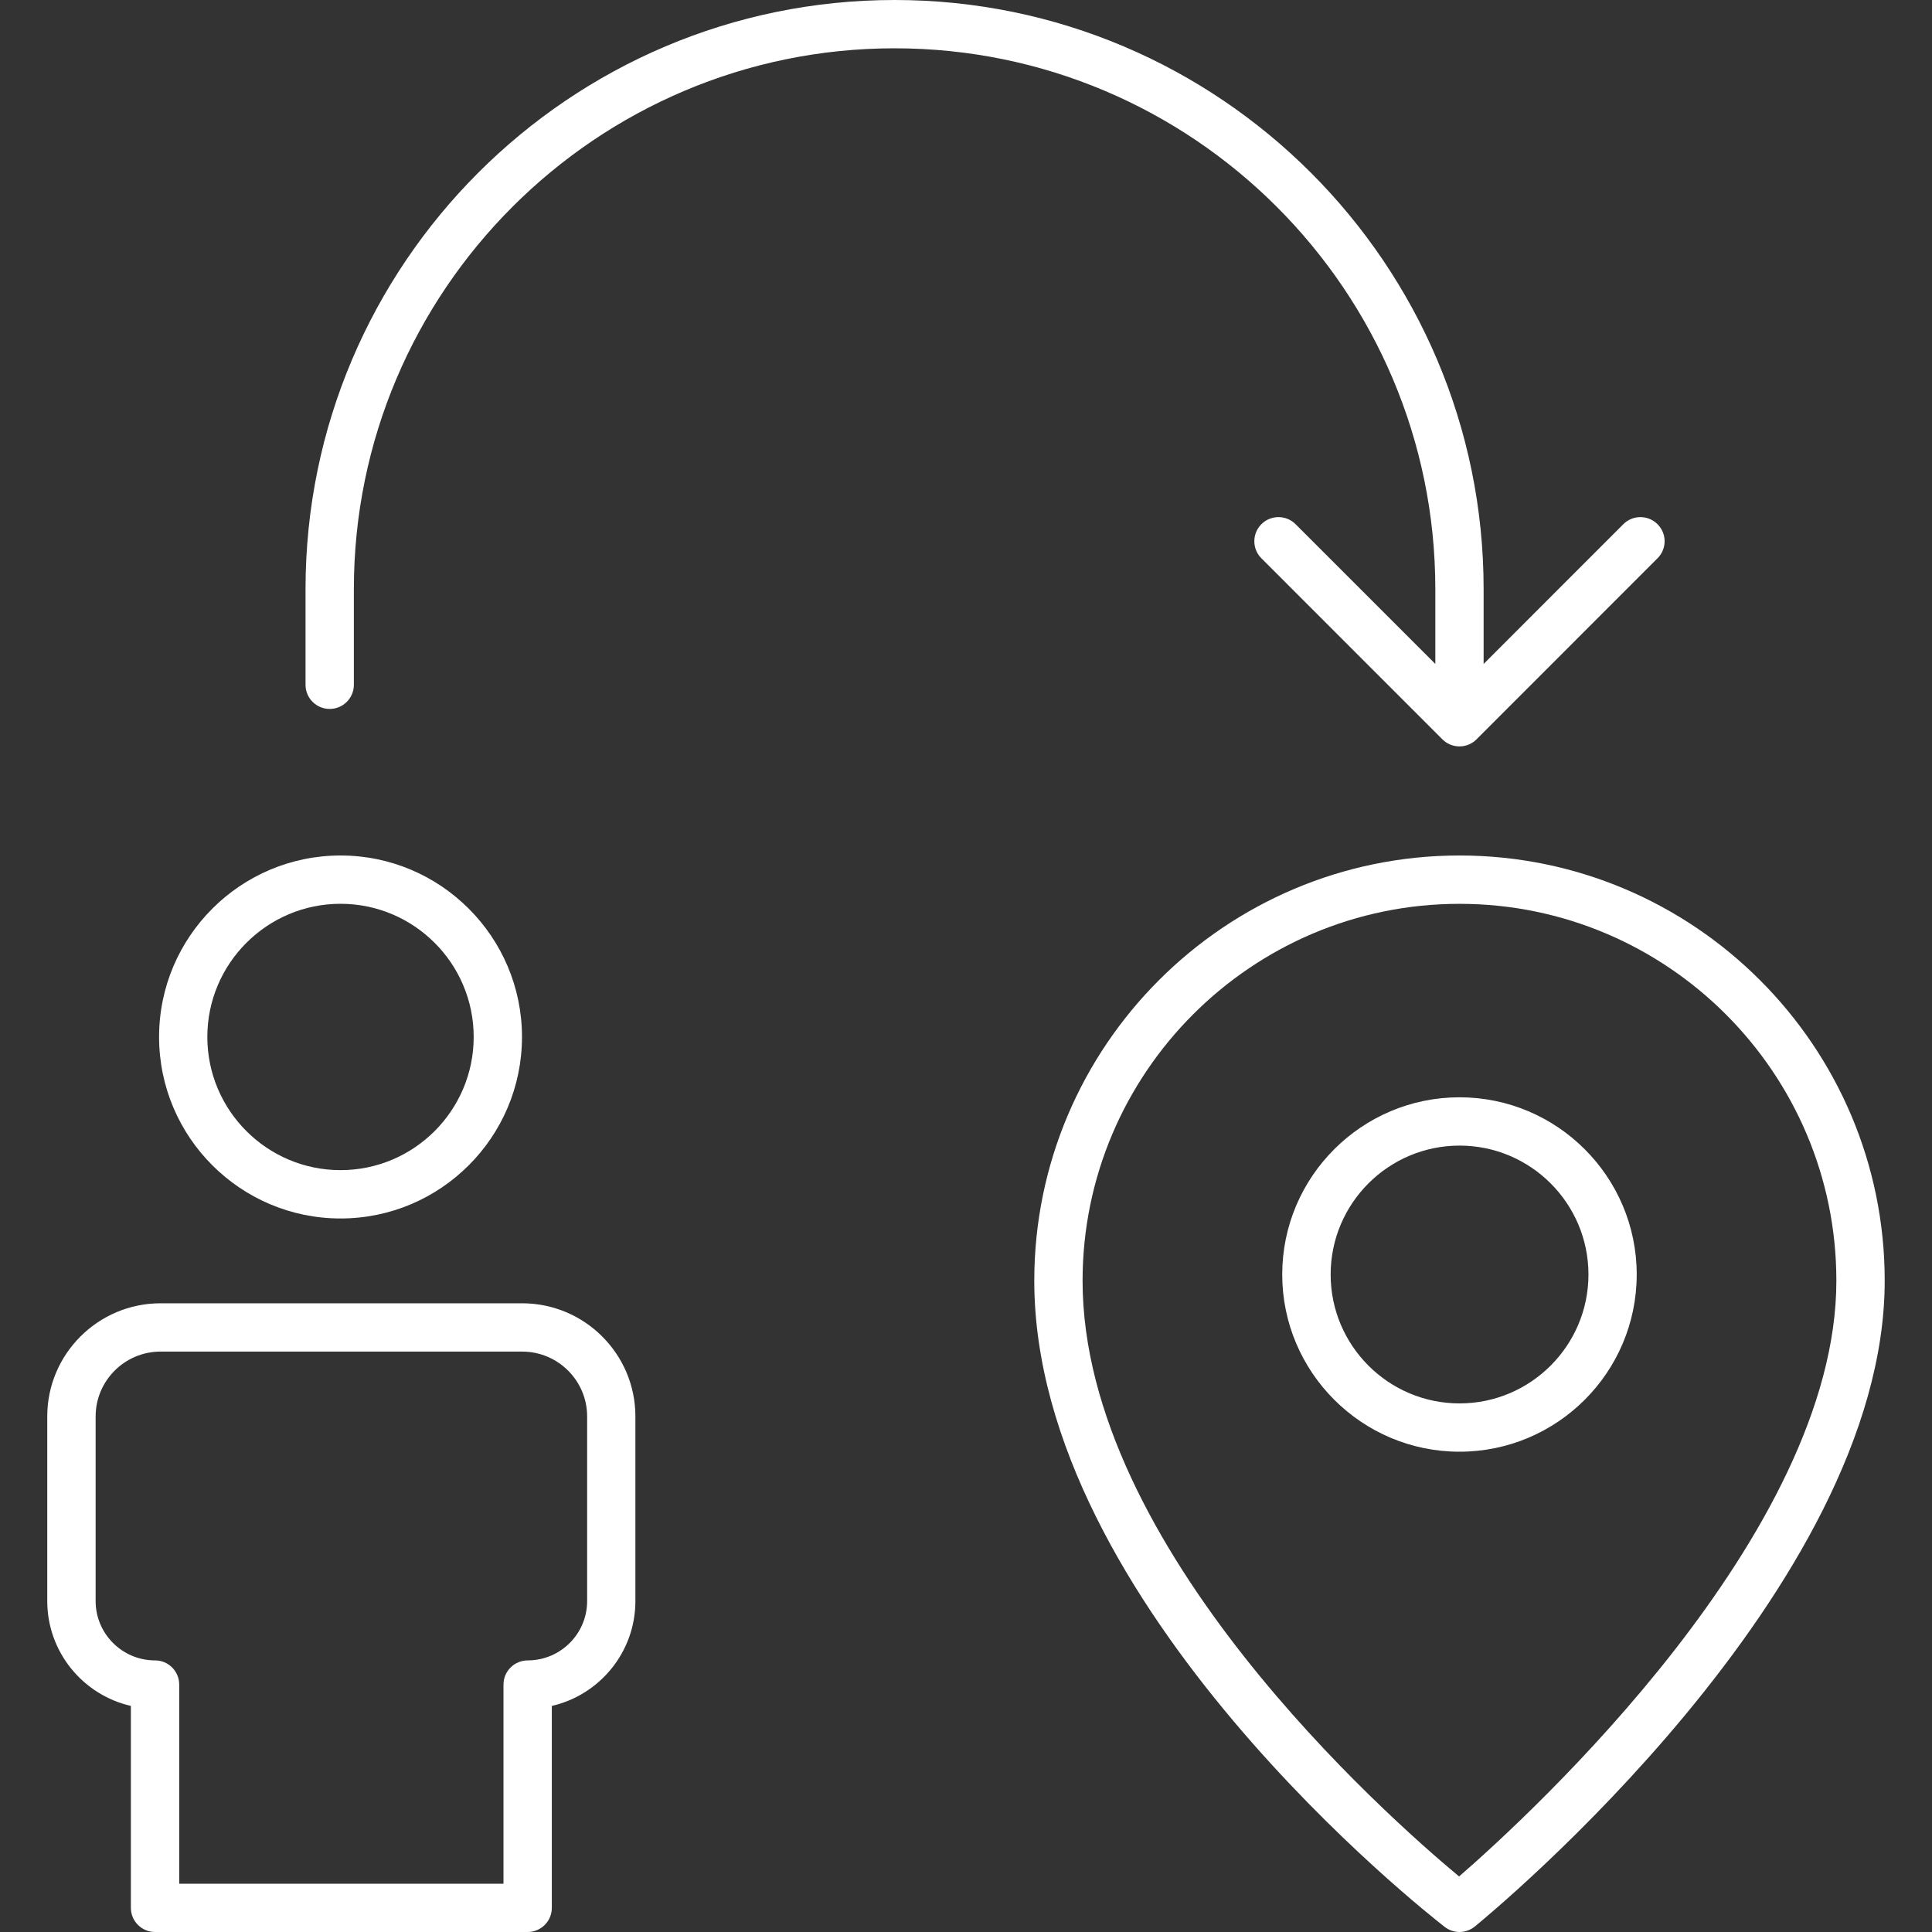 <?xml version="1.0" encoding="utf-8"?>
<!-- Generator: Adobe Illustrator 15.0.2, SVG Export Plug-In . SVG Version: 6.00 Build 0)  -->
<!DOCTYPE svg PUBLIC "-//W3C//DTD SVG 1.1//EN" "http://www.w3.org/Graphics/SVG/1.1/DTD/svg11.dtd">
<svg version="1.1" id="Livello_1" xmlns="http://www.w3.org/2000/svg" xmlns:xlink="http://www.w3.org/1999/xlink" x="0px" y="0px"
	 width="50px" height="50px" viewBox="0 0 50 50" enable-background="new 0 0 50 50" xml:space="preserve">
<rect x="0" y="0" width="50" height="50" fill="#333333" stroke="none"/>
<g>
	<path fill="#FFFFFF" d="M37.146,15.245v1.938l-3.617-3.617c-0.244-0.244-0.64-0.244-0.884,0s-0.244,0.64,0,0.883l4.684,4.685
		c0.117,0.117,0.275,0.183,0.442,0.183c0.165,0,0.325-0.065,0.441-0.183l4.684-4.685c0.245-0.244,0.245-0.639,0-0.883
		c-0.244-0.244-0.64-0.244-0.884,0l-3.616,3.617v-1.938C38.396,6.839,31.558,0,23.152,0C14.746,0,7.907,6.838,7.907,15.245v2.477
		c0,0.346,0.28,0.625,0.625,0.625c0.346,0,0.626-0.279,0.626-0.625v-2.477c0-7.717,6.277-13.995,13.994-13.995
		C30.87,1.25,37.147,7.527,37.146,15.245L37.146,15.245z"/>
	<path fill="#FFFFFF" d="M37.39,49.869C37.502,49.956,37.637,50,37.771,50c0.14,0,0.28-0.048,0.396-0.141
		c0.433-0.354,10.609-8.746,10.609-16.714c0-6.069-4.937-11.005-11.005-11.005c-6.067,0-11.004,4.936-11.004,11.005
		C26.768,41.552,36.956,49.533,37.39,49.869L37.39,49.869z M37.771,23.391c5.379,0,9.754,4.376,9.754,9.755
		c0,6.541-7.908,13.804-9.764,15.417c-1.865-1.552-9.744-8.512-9.744-15.417C28.018,27.767,32.394,23.391,37.771,23.391
		L37.771,23.391z"/>
	<path fill="#FFFFFF" d="M42.358,32.984c0-2.529-2.058-4.586-4.587-4.586c-2.528,0-4.587,2.057-4.587,4.586
		c0,2.528,2.059,4.586,4.587,4.586C40.301,37.57,42.358,35.514,42.358,32.984z M34.437,32.984c0-1.84,1.496-3.336,3.336-3.336
		s3.336,1.497,3.336,3.336s-1.496,3.336-3.336,3.336S34.437,34.824,34.437,32.984z"/>
	<path fill="#FFFFFF" d="M8.813,31.534c2.59,0,4.696-2.107,4.696-4.698c0-2.589-2.106-4.696-4.696-4.696s-4.696,2.107-4.696,4.696
		C4.117,29.427,6.224,31.534,8.813,31.534z M8.813,23.39c1.9,0,3.446,1.546,3.446,3.446c0,1.901-1.546,3.447-3.446,3.447
		c-1.901,0-3.447-1.546-3.447-3.447C5.366,24.936,6.912,23.39,8.813,23.39z"/>
	<path fill="#FFFFFF" d="M14.281,49.375v-5.226c1.237-0.283,2.163-1.393,2.163-2.714v-4.779c0-1.613-1.314-2.927-2.931-2.927H4.155
		c-1.616,0-2.932,1.313-2.932,2.927v4.779c0,1.321,0.926,2.431,2.164,2.714v5.226C3.388,49.721,3.667,50,4.013,50h9.643
		C14.001,50,14.281,49.721,14.281,49.375L14.281,49.375z M13.03,43.597v5.153H4.638v-5.153c0-0.346-0.28-0.626-0.625-0.626
		c-0.849,0-1.538-0.689-1.538-1.535v-4.779c0-0.925,0.754-1.678,1.681-1.678h9.358c0.926,0,1.681,0.752,1.681,1.678v4.779
		c0,0.847-0.69,1.535-1.538,1.535C13.311,42.972,13.03,43.251,13.03,43.597L13.03,43.597z"/>
</g>
</svg>
